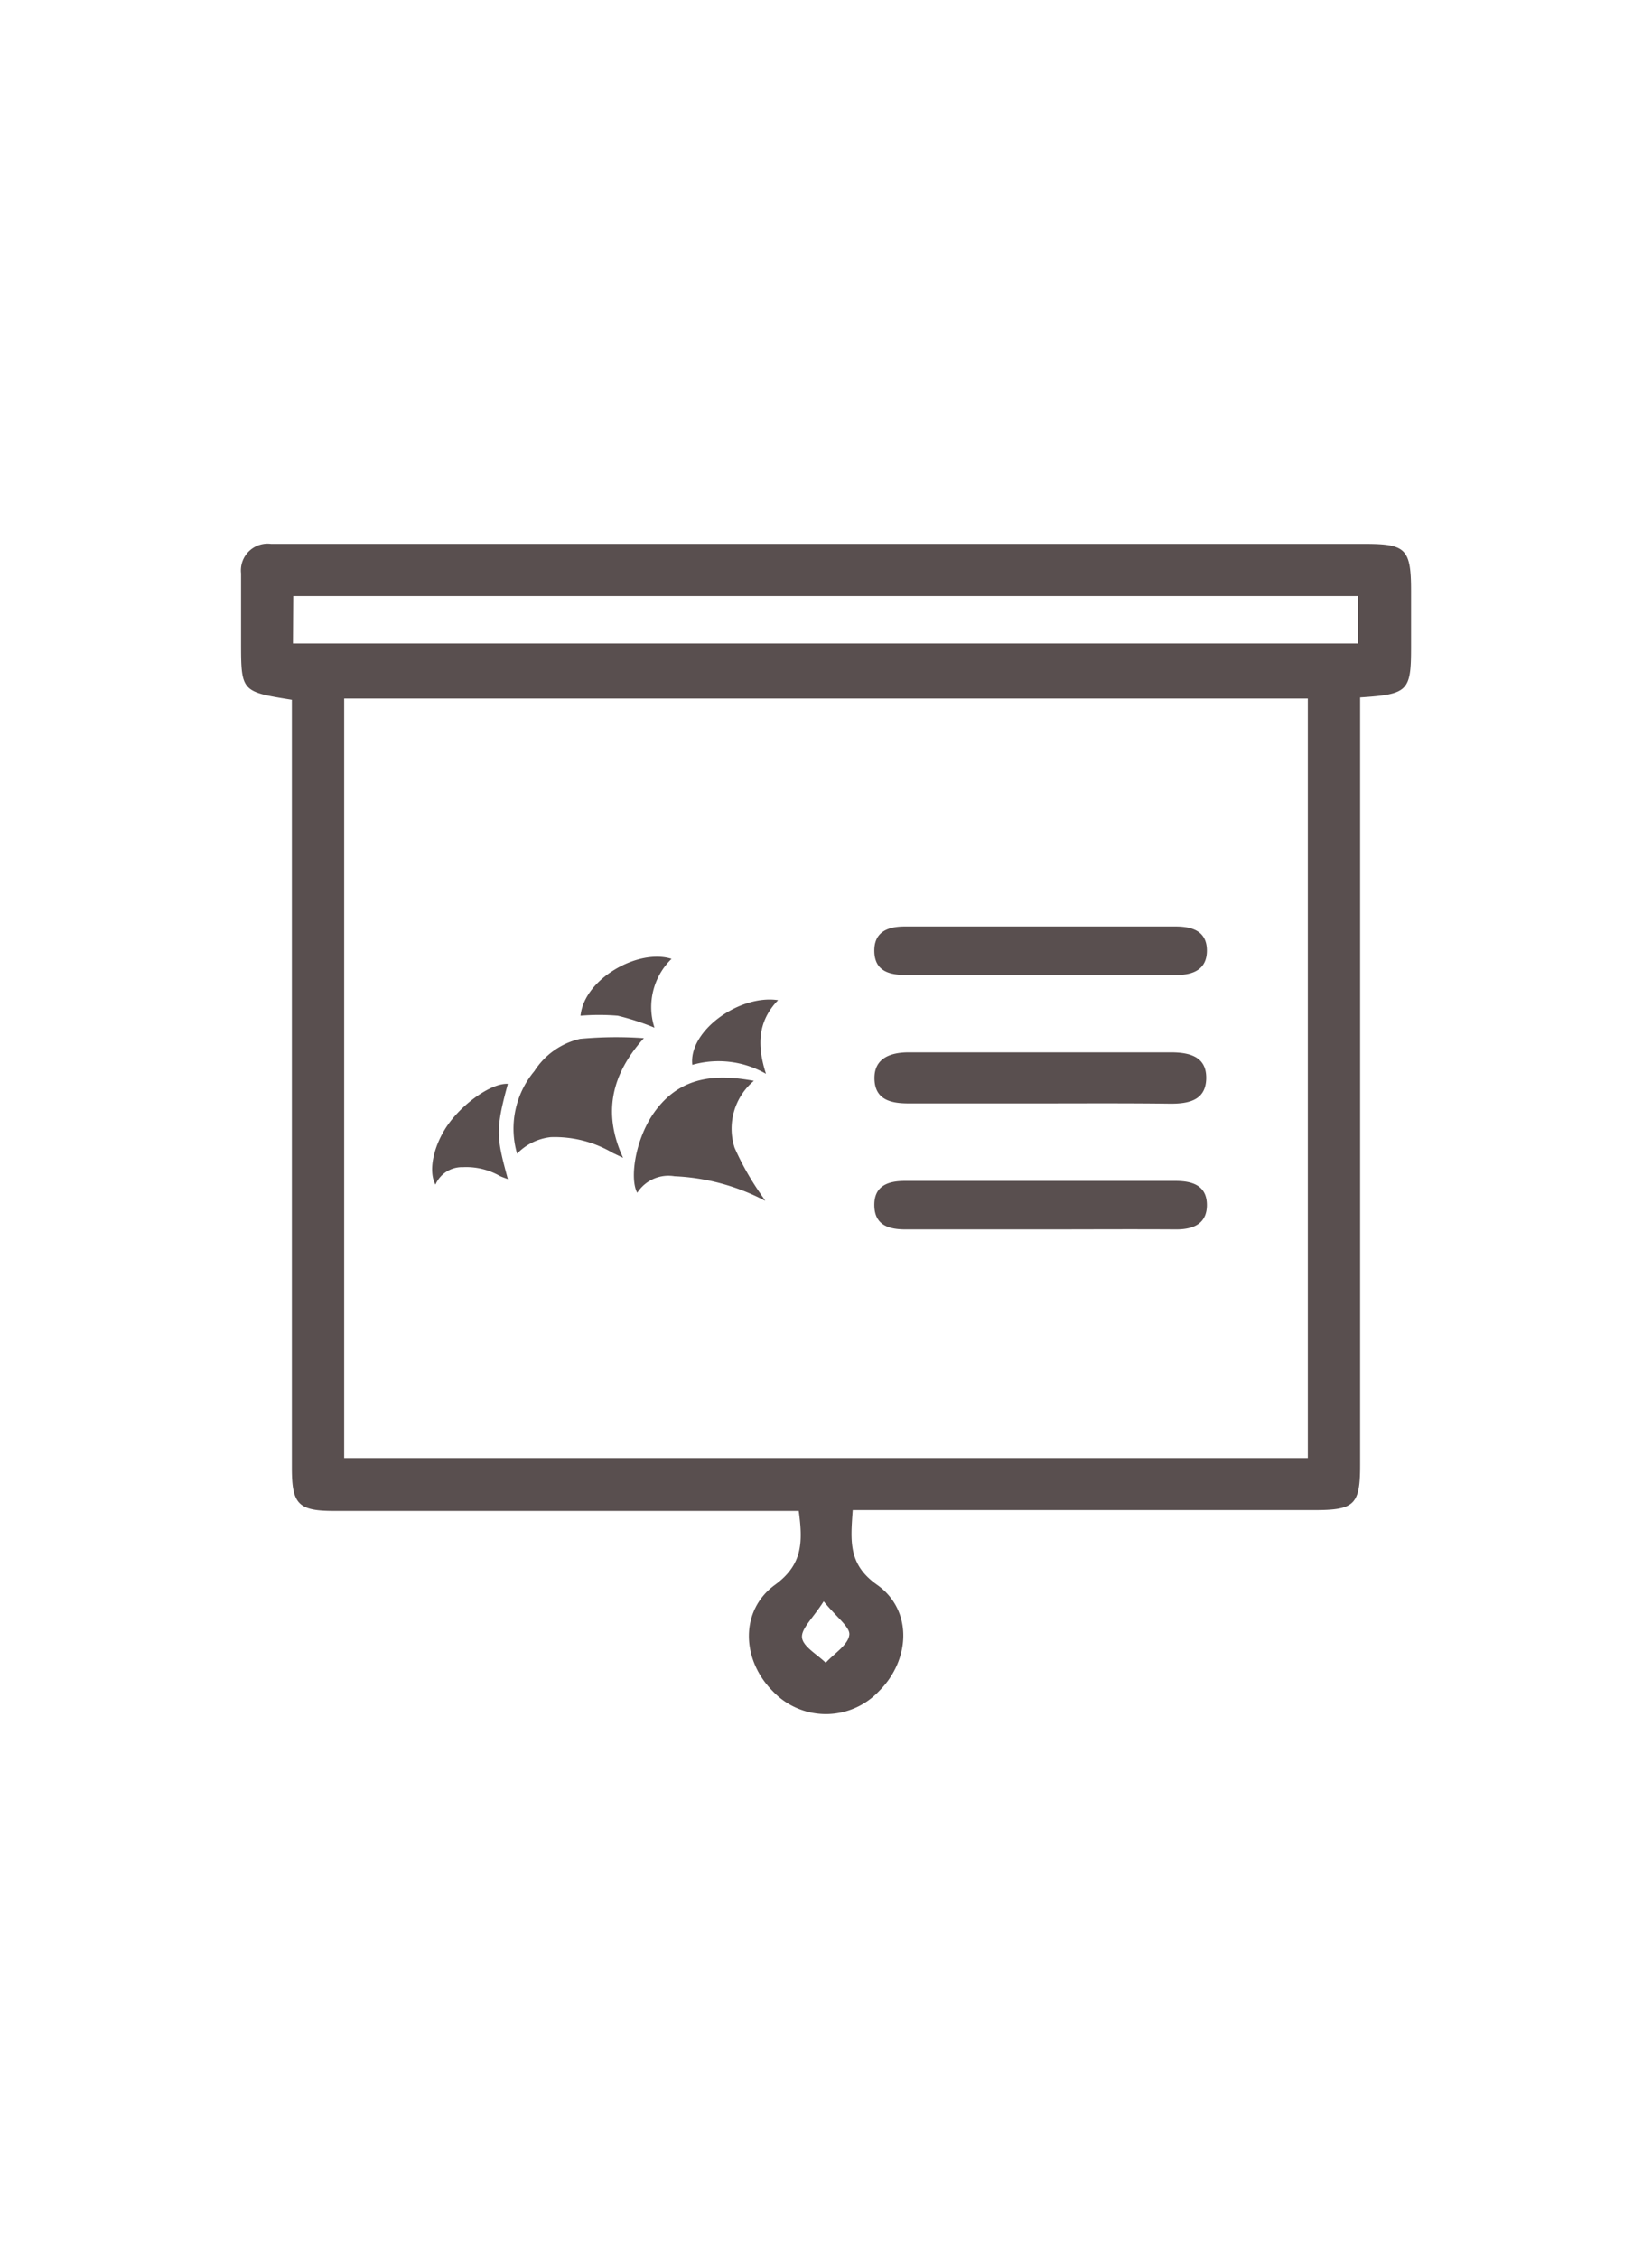 <svg xmlns="http://www.w3.org/2000/svg" viewBox="0 0 120 164"><defs><style>.cls-2{fill:#594f4f}</style></defs><g id="Layer_2" data-name="Layer 2"><g id="レイヤー_1" data-name="レイヤー 1"><path fill="none" d="M0 0h120v164H0z"/><path class="cls-2" d="M61.94 109.72c-.16 2.25-.32 3.92 1.76 5.39 2.62 1.84 2.44 5.47.14 7.74a5.3 5.3 0 0 1-7.7 0c-2.28-2.28-2.42-5.88.18-7.75 2-1.47 2-3.11 1.7-5.35H24.27c-2.6 0-3.07-.48-3.07-3.13V50.83c-3.69-.59-3.69-.59-3.69-4.25v-4.93a1.94 1.94 0 0 1 2.17-2.14h79.43c3 0 3.39.34 3.39 3.42V47c0 3.21-.21 3.43-3.7 3.66v55.74c0 2.89-.4 3.29-3.31 3.29H61.94zM95 50.74H25v55.17h70zm-73.72-4h77.36V43.3H21.3zm38.55 69.58c-.79 1.24-1.66 2-1.57 2.65s1.11 1.21 1.72 1.81c.61-.67 1.6-1.28 1.71-2 .11-.56-.91-1.29-1.84-2.44z"/><path class="cls-2" d="M75.41 80.15h-9.42c-1.29 0-2.43-.27-2.47-1.77s1.13-1.94 2.51-1.94h19c1.37 0 2.61.3 2.59 1.88s-1.23 1.86-2.62 1.85c-3.18-.04-6.39-.02-9.59-.02zm.2-9.33h-9.83c-1.23 0-2.25-.31-2.27-1.73s1-1.79 2.22-1.79h19.66c1.23 0 2.27.34 2.28 1.73s-1 1.8-2.23 1.79c-3.27-.01-6.55 0-9.83 0zm0 18.48h-9.83c-1.23 0-2.25-.31-2.27-1.74s1-1.78 2.22-1.78h19.66c1.24 0 2.27.34 2.28 1.73s-1 1.79-2.23 1.79c-3.28-.02-6.55 0-9.83 0zm-38.05-5.5a6.52 6.52 0 0 1 1.26-6 5.36 5.36 0 0 1 3.32-2.34 28.41 28.41 0 0 1 4.63-.05c-2.37 2.64-3 5.46-1.51 8.69l-.74-.35A8.3 8.3 0 0 0 40 82.6a4 4 0 0 0-2.44 1.2zm17.2-5.29a4.54 4.54 0 0 0-1.4 4.86 20.09 20.09 0 0 0 1.86 3.31c.11.18.26.34.36.54A15.58 15.58 0 0 0 49 85.44a2.69 2.69 0 0 0-2.71 1.2c-.57-1-.16-4 1.35-6 1.85-2.46 4.36-2.64 7.12-2.13zm-17.87.22c-.93 3.38-.81 3.93 0 6.92-.25-.1-.43-.15-.6-.24a4.92 4.92 0 0 0-2.66-.63 2.1 2.1 0 0 0-2 1.27c-.53-1-.15-2.79.85-4.27 1.14-1.66 3.24-3.12 4.41-3.05zm19.63-6.08C55 74.23 55 76 55.64 78a6.93 6.93 0 0 0-5.35-.65c-.29-2.46 3.42-5.13 6.23-4.7zm-7.74-3a4.89 4.89 0 0 0-1.24 5 18 18 0 0 0-2.67-.87 16.21 16.21 0 0 0-2.7 0c.26-2.67 4.18-4.9 6.61-4.13z"/></g></g></svg>